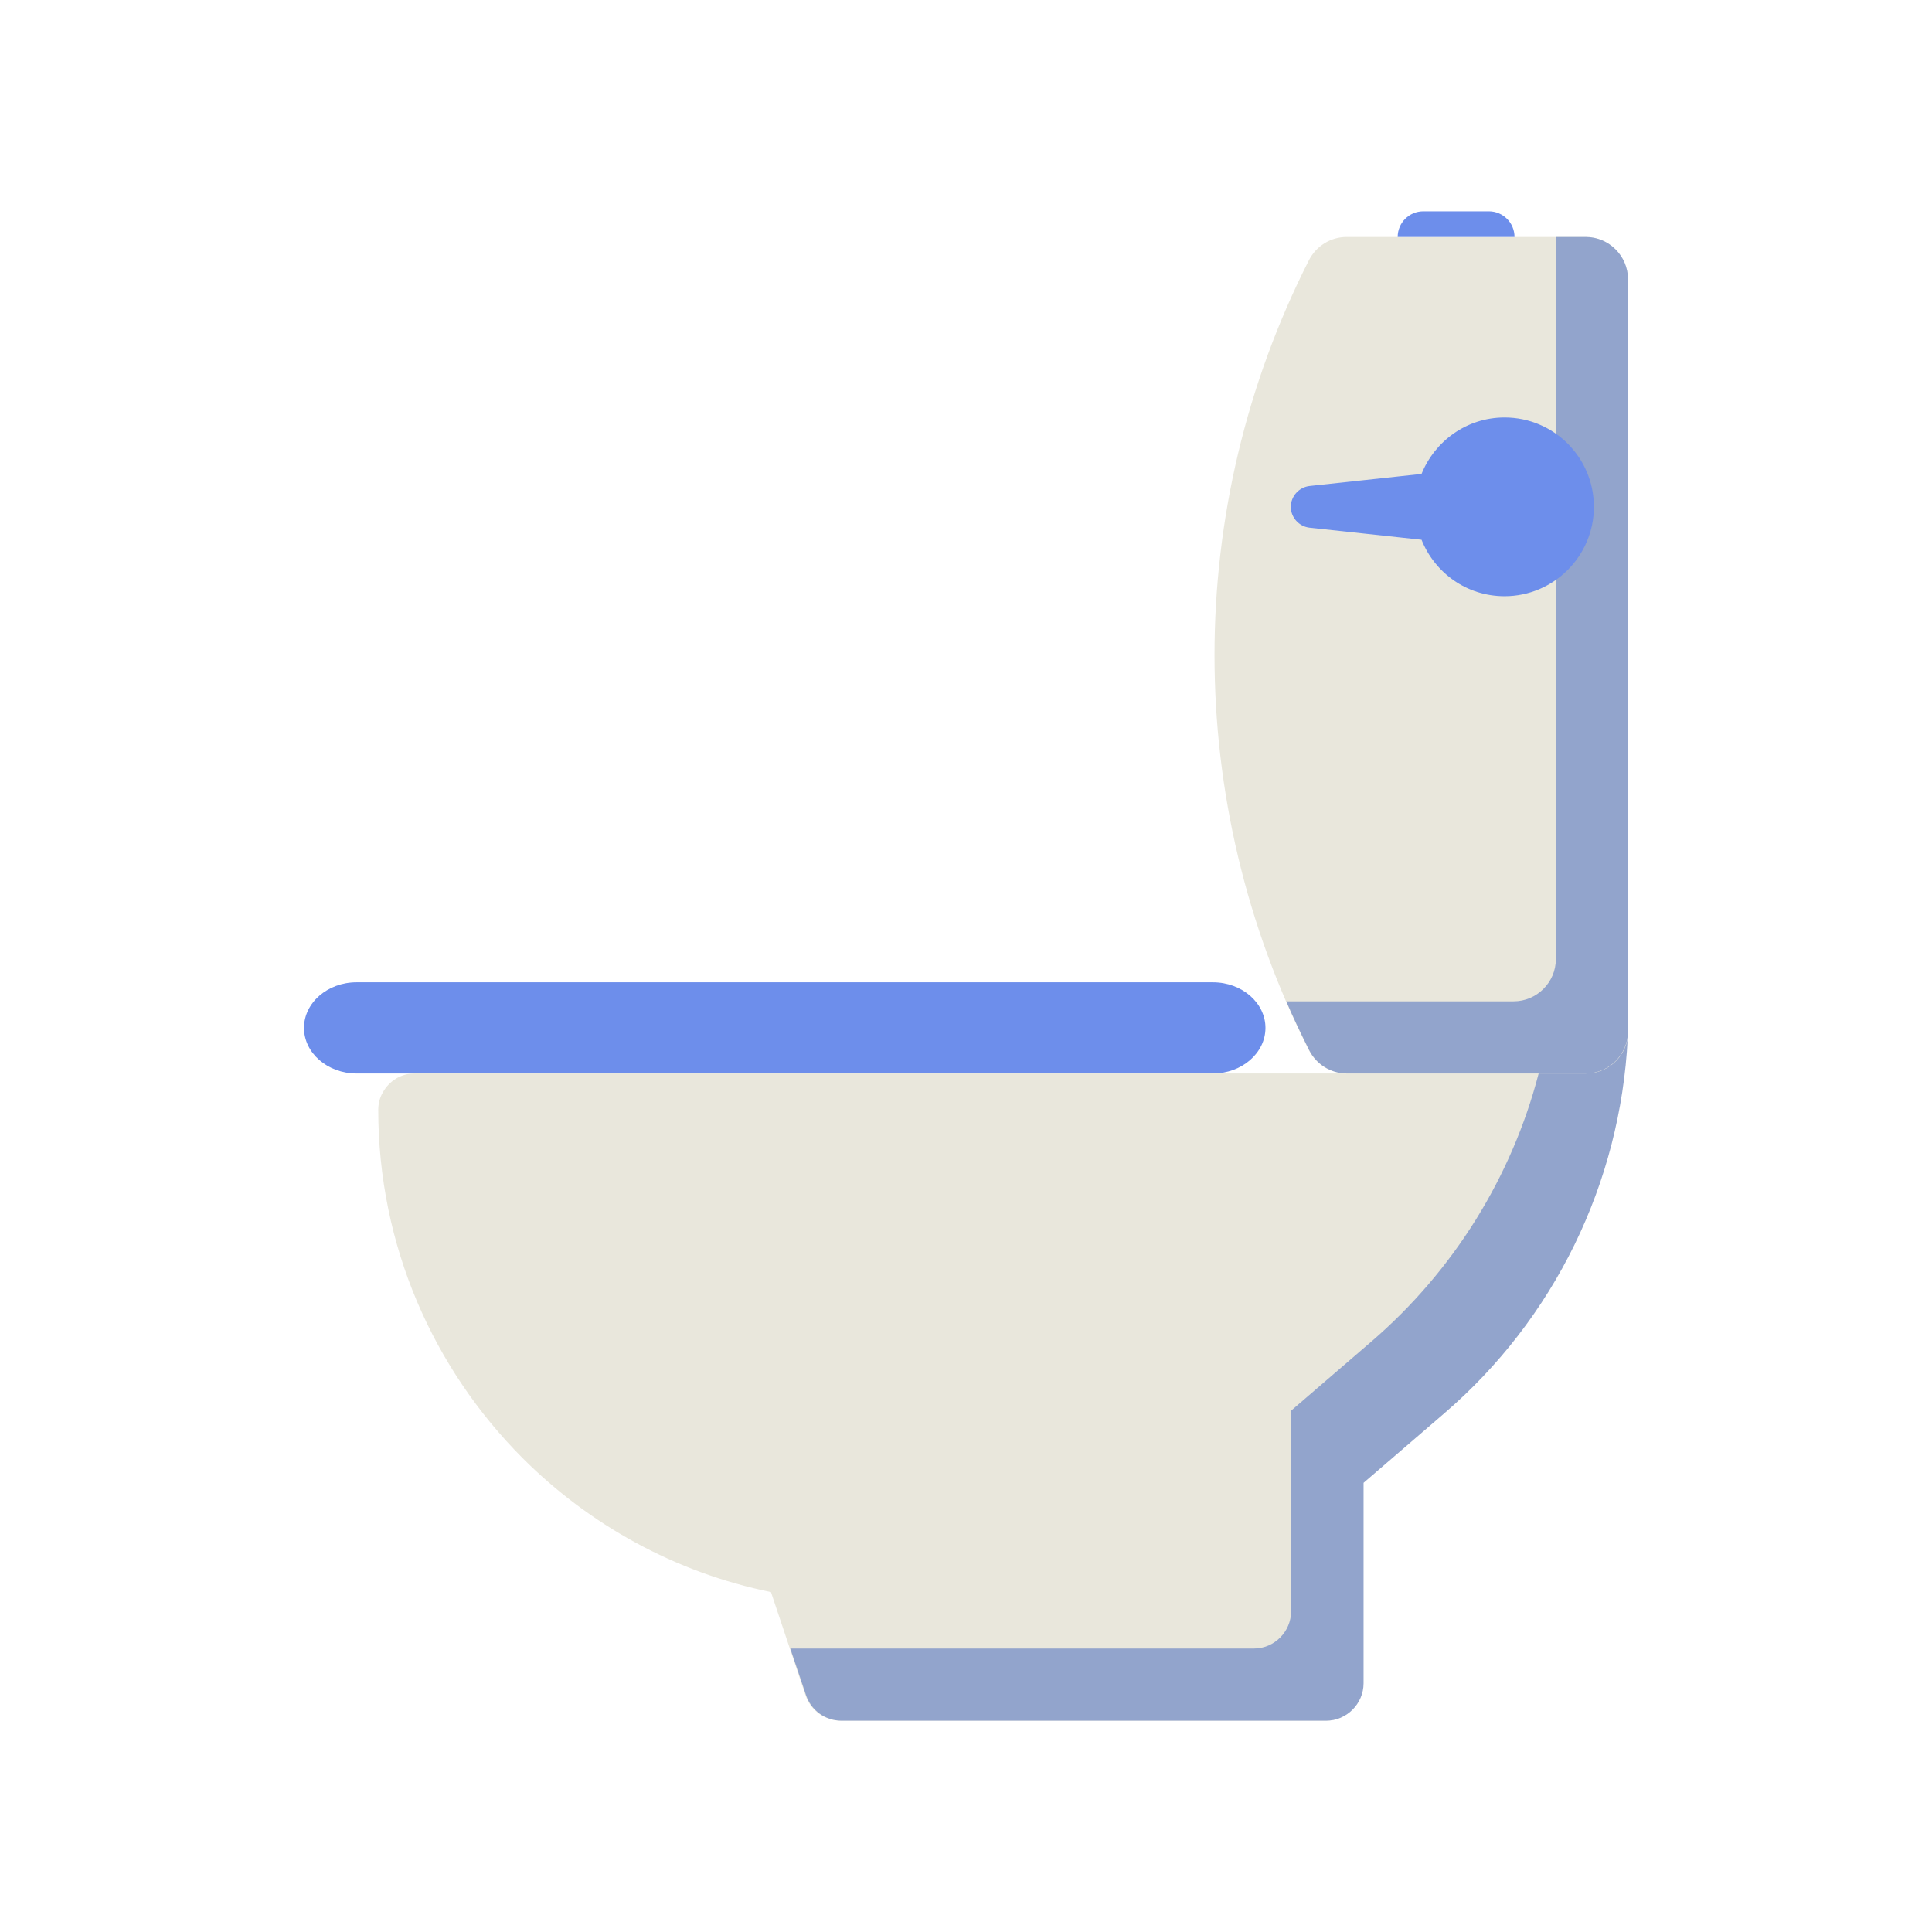 <svg xmlns="http://www.w3.org/2000/svg" id="uuid-74103dd4-114b-4c85-b5f4-f0ce9596ea57" viewBox="0 0 64 64"><defs><style>.uuid-7276f6b4-287b-40f4-a4a7-17272ff46a65{fill:#6d8eeb;}.uuid-d5ec83c8-89bc-412a-8f5d-0d85c07d68c4{fill:#92a4cc;}.uuid-45f445de-4b58-4edd-80b8-090f2b23835c{fill:#e9e7dc;}</style></defs><path class="uuid-7276f6b4-287b-40f4-a4a7-17272ff46a65" d="M11.81,32.54h28.37c.96,0,1.74.68,1.74,1.51h0c0,.83-.78,1.51-1.74,1.51H11.81c-.96,0-1.74-.68-1.74-1.51h0c0-.83.78-1.51,1.74-1.51Z"></path><path class="uuid-45f445de-4b58-4edd-80b8-090f2b23835c" d="M12.53,36.76c0,4.51,1.83,8.58,4.78,11.54,2.21,2.21,5.05,3.79,8.23,4.44l1.14,3.41c.17.51.64.85,1.18.85h.3s14.45,0,14.45,0h0s1.3,0,1.3,0c.68,0,1.24-.56,1.24-1.24v-6.64s2.66-2.29,2.66-2.29c3.66-3.14,5.85-7.64,6.09-12.44-.11.66-.69,1.17-1.38,1.17h-7.37s-31.42,0-31.42,0c-.45,0-.84.25-1.05.63,0,0,0,0,0,0-.1.17-.15.37-.15.58Z"></path><path class="uuid-d5ec83c8-89bc-412a-8f5d-0d85c07d68c4" d="M52.52,35.56h-1.55c-.89,3.42-2.81,6.53-5.54,8.88l-2.66,2.29v6.64c0,.68-.55,1.24-1.24,1.24h-1.3,0s-14.05,0-14.05,0l.52,1.54c.17.51.64.85,1.18.85h.3s14.45,0,14.45,0h0s1.3,0,1.3,0c.68,0,1.24-.56,1.24-1.24v-6.64l2.66-2.29c3.66-3.14,5.85-7.64,6.09-12.44-.11.66-.68,1.17-1.38,1.17Z"></path><path class="uuid-45f445de-4b58-4edd-80b8-090f2b23835c" d="M44.61,7.85h7.91c.77,0,1.4.63,1.4,1.4v24.91c0,.77-.63,1.4-1.4,1.4h-7.91c-.53,0-1.01-.3-1.25-.77h0c-4.17-8.23-4.17-17.95,0-26.17h0c.24-.47.72-.77,1.25-.77Z"></path><path class="uuid-d5ec83c8-89bc-412a-8f5d-0d85c07d68c4" d="M52.52,7.85h-.98v23.92c0,.77-.63,1.4-1.4,1.4h-7.53c.23.54.49,1.08.76,1.62.24.47.72.77,1.25.77h7.91c.77,0,1.4-.63,1.4-1.4V9.25c0-.77-.63-1.4-1.4-1.4Z"></path><path class="uuid-7276f6b4-287b-40f4-a4a7-17272ff46a65" d="M43.38,16.1l3.71-.4c.44-1.09,1.5-1.87,2.75-1.87,1.64,0,2.96,1.33,2.96,2.96s-1.33,2.96-2.96,2.96c-1.25,0-2.31-.77-2.75-1.87l-3.71-.4c-.35-.04-.62-.34-.62-.69,0-.35.27-.65.62-.69Z"></path><path class="uuid-7276f6b4-287b-40f4-a4a7-17272ff46a65" d="M49.84,15.35c-.8,0-1.44.65-1.44,1.44,0,.8.65,1.44,1.44,1.44s1.44-.65,1.44-1.44c0-.8-.65-1.44-1.44-1.44Z"></path><path class="uuid-7276f6b4-287b-40f4-a4a7-17272ff46a65" d="M46.3,7h3.87c0,.47-.38.85-.85.85h-2.17c-.47,0-.85-.38-.85-.85h0Z" transform="translate(96.47 14.85) rotate(-180)"></path></svg>